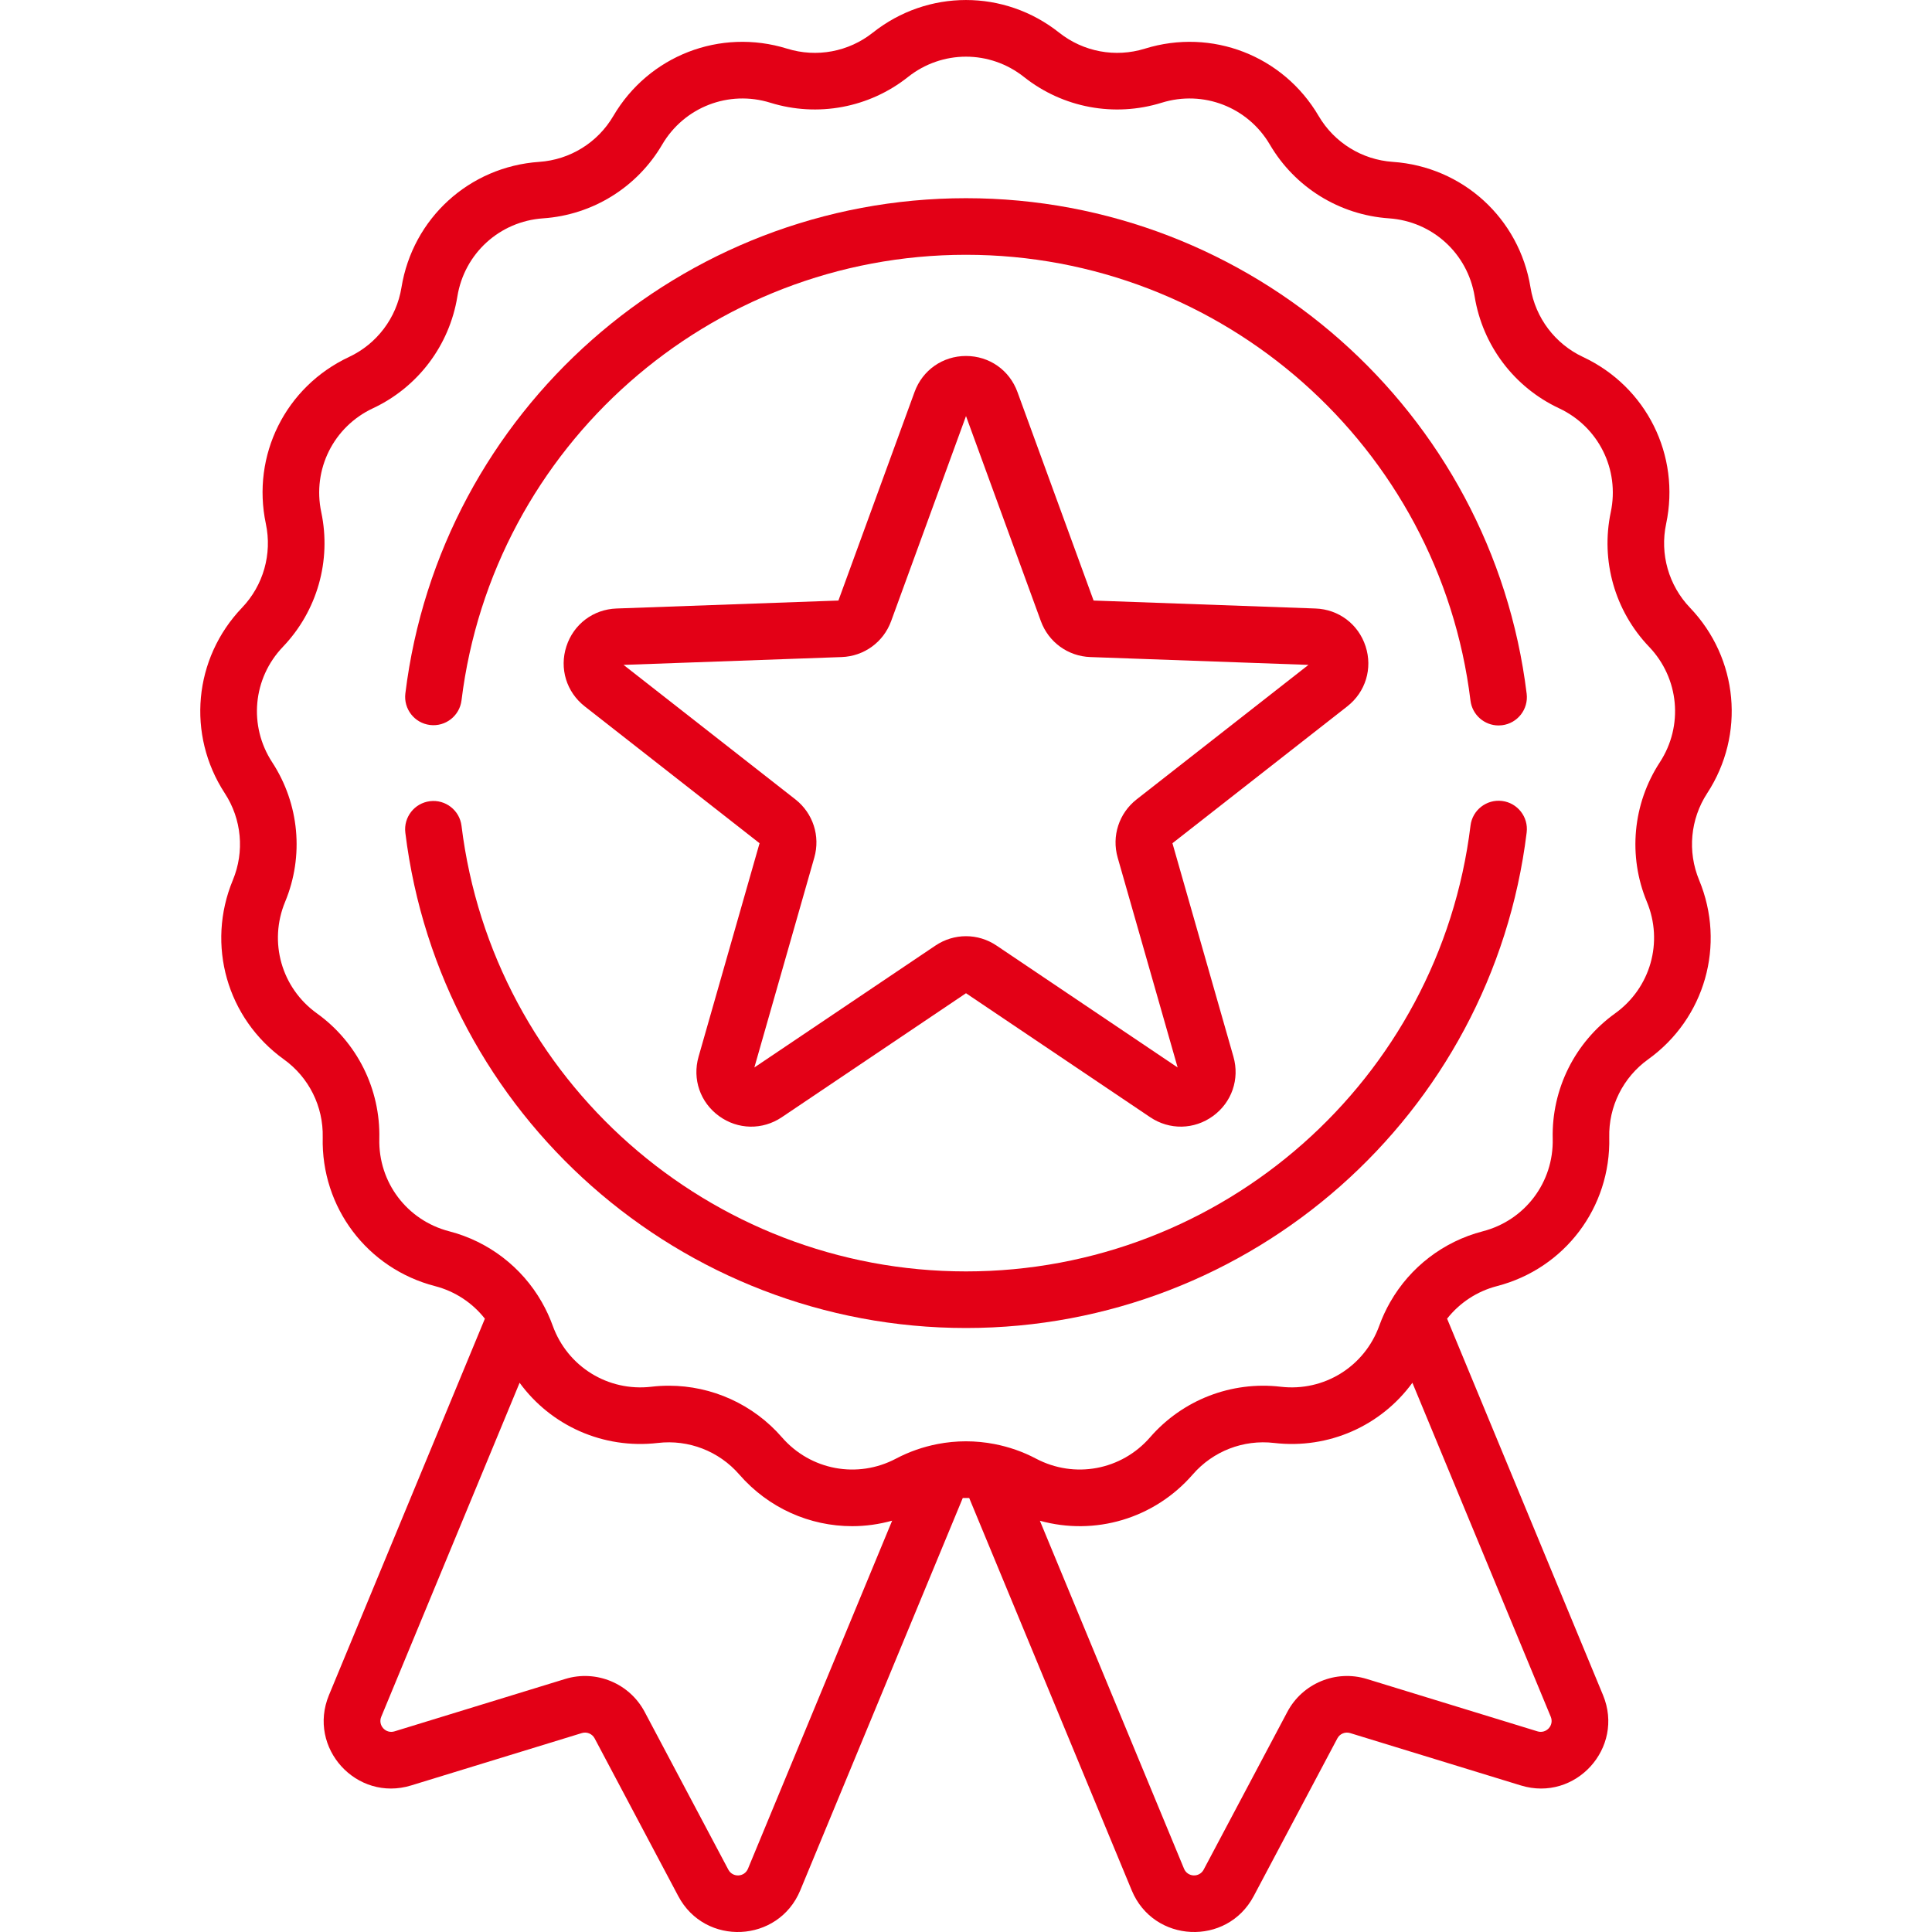 <svg width="75" height="75" viewBox="0 0 75 75" fill="none" xmlns="http://www.w3.org/2000/svg">
<g clip-path="url(#clip0)">
<path d="M66.272 30.795C67.759 28.518 67.484 25.556 65.605 23.591C64.777 22.725 64.43 21.508 64.679 20.336C65.242 17.676 63.916 15.013 61.454 13.859C60.369 13.351 59.606 12.341 59.414 11.159C58.979 8.475 56.78 6.47 54.068 6.284C52.872 6.202 51.797 5.537 51.19 4.503C49.814 2.158 47.041 1.083 44.444 1.889C43.299 2.245 42.056 2.012 41.117 1.268C38.987 -0.422 36.012 -0.422 33.882 1.268C32.944 2.012 31.7 2.245 30.556 1.889C27.959 1.083 25.185 2.158 23.809 4.503C23.203 5.537 22.128 6.202 20.932 6.284C18.22 6.47 16.021 8.475 15.585 11.159C15.393 12.341 14.631 13.351 13.546 13.859C11.084 15.013 9.758 17.676 10.321 20.336C10.569 21.508 10.223 22.725 9.395 23.591C7.516 25.556 7.241 28.518 8.727 30.795C9.382 31.798 9.499 33.058 9.039 34.165C7.997 36.676 8.811 39.537 11.019 41.124C11.993 41.823 12.556 42.955 12.528 44.153C12.463 46.871 14.256 49.245 16.888 49.927C17.665 50.128 18.34 50.577 18.823 51.191L12.77 65.804C11.922 67.852 13.842 69.961 15.959 69.311L22.586 67.278C22.78 67.218 22.989 67.305 23.084 67.484L26.331 73.608C27.37 75.567 30.219 75.429 31.066 73.383L37.375 58.151C37.458 58.149 37.541 58.149 37.624 58.151L43.933 73.383C44.782 75.432 47.63 75.564 48.668 73.608L51.916 67.484C52.01 67.305 52.219 67.218 52.413 67.278L59.04 69.311C61.158 69.962 63.077 67.851 62.229 65.804L56.176 51.191C56.659 50.578 57.334 50.128 58.111 49.927C60.743 49.245 62.536 46.871 62.471 44.153C62.443 42.955 63.007 41.823 63.98 41.124C66.188 39.538 67.002 36.676 65.96 34.165C65.501 33.058 65.618 31.798 66.272 30.795ZM29.037 72.542C28.899 72.875 28.441 72.895 28.273 72.578L25.025 66.454C24.437 65.346 23.141 64.809 21.942 65.177L15.315 67.211C14.971 67.316 14.663 66.977 14.8 66.645L20.171 53.679C21.383 55.339 23.408 56.264 25.541 56.015C26.73 55.876 27.91 56.333 28.696 57.237C29.836 58.55 31.443 59.247 33.082 59.246C33.6 59.246 34.122 59.174 34.633 59.032L29.037 72.542ZM59.685 67.211L53.058 65.177C51.859 64.809 50.562 65.346 49.975 66.454L46.727 72.578C46.559 72.895 46.101 72.874 45.963 72.542L40.368 59.035C42.495 59.625 44.803 58.964 46.304 57.237C47.09 56.333 48.269 55.876 49.459 56.015C51.594 56.264 53.618 55.339 54.829 53.679L60.2 66.644C60.338 66.978 60.028 67.315 59.685 67.211ZM64.433 29.594C63.381 31.206 63.193 33.229 63.931 35.007C64.58 36.57 64.073 38.351 62.699 39.339C61.135 40.462 60.23 42.281 60.276 44.205C60.316 45.897 59.2 47.375 57.561 47.799C56.028 48.196 54.741 49.194 53.97 50.543C53.968 50.547 53.965 50.551 53.963 50.554C53.8 50.842 53.658 51.145 53.544 51.462C52.97 53.054 51.397 54.03 49.715 53.833C47.803 53.609 45.908 54.344 44.645 55.797C43.535 57.074 41.715 57.414 40.218 56.624C39.709 56.355 39.17 56.169 38.62 56.061C38.615 56.06 38.61 56.059 38.606 56.058C37.875 55.916 37.123 55.916 36.392 56.058C36.389 56.059 36.387 56.059 36.384 56.06C35.832 56.168 35.292 56.355 34.782 56.624C33.285 57.415 31.465 57.074 30.355 55.797C29.242 54.516 27.637 53.793 25.963 53.793C25.738 53.793 25.512 53.806 25.286 53.833C23.605 54.03 22.03 53.054 21.456 51.462C21.342 51.145 21.201 50.843 21.037 50.555C21.035 50.551 21.032 50.546 21.03 50.542C20.258 49.193 18.971 48.196 17.439 47.799C15.8 47.375 14.684 45.897 14.725 44.205C14.771 42.281 13.865 40.462 12.302 39.339C10.927 38.352 10.42 36.57 11.069 35.007C11.807 33.229 11.62 31.206 10.568 29.594C9.642 28.177 9.813 26.332 10.983 25.109C12.313 23.718 12.87 21.764 12.471 19.881C12.12 18.225 12.946 16.567 14.478 15.849C16.221 15.032 17.446 13.411 17.755 11.511C18.026 9.84 19.395 8.592 21.083 8.476C23.003 8.345 24.731 7.275 25.705 5.614C26.561 4.155 28.289 3.486 29.905 3.988C31.743 4.558 33.741 4.185 35.248 2.989C36.574 1.937 38.426 1.937 39.752 2.989C41.26 4.185 43.258 4.559 45.096 3.988C46.712 3.486 48.44 4.155 49.296 5.614C50.27 7.275 51.998 8.344 53.918 8.476C55.606 8.592 56.975 9.84 57.246 11.511C57.555 13.411 58.779 15.032 60.522 15.849C62.055 16.567 62.88 18.225 62.53 19.881C62.131 21.764 62.687 23.718 64.018 25.109C65.187 26.332 65.358 28.177 64.433 29.594Z" fill="#E30016"/>
<path d="M16.692 28.144C17.294 28.218 17.842 27.79 17.916 27.188C19.13 17.327 27.549 9.891 37.5 9.891C47.456 9.891 55.875 17.331 57.084 27.197C57.153 27.754 57.627 28.162 58.173 28.162C58.218 28.162 58.263 28.159 58.309 28.154C58.911 28.08 59.339 27.532 59.265 26.93C57.921 15.964 48.564 7.694 37.5 7.694C26.441 7.694 17.084 15.959 15.736 26.919C15.662 27.522 16.09 28.07 16.692 28.144Z" fill="#E30016"/>
<path d="M58.309 31.093C57.708 31.02 57.158 31.447 57.085 32.05C55.876 41.916 47.456 49.356 37.5 49.356C27.548 49.356 19.129 41.92 17.916 32.058C17.842 31.456 17.294 31.028 16.692 31.102C16.09 31.176 15.661 31.724 15.735 32.326C17.083 43.287 26.44 51.553 37.5 51.553C48.565 51.553 57.922 43.283 59.265 32.317C59.339 31.715 58.911 31.167 58.309 31.093Z" fill="#E30016"/>
<path d="M53.012 25.09C52.733 24.231 51.969 23.654 51.066 23.622L42.453 23.313L39.497 15.217C39.188 14.368 38.404 13.819 37.5 13.819C36.596 13.819 35.812 14.368 35.503 15.217L32.547 23.313L23.934 23.622C23.031 23.654 22.267 24.231 21.988 25.09C21.708 25.949 21.988 26.864 22.699 27.421L29.486 32.734L27.118 41.022C26.87 41.891 27.182 42.795 27.913 43.326C28.643 43.857 29.6 43.875 30.35 43.37L37.5 38.557L44.65 43.37C45.399 43.874 46.356 43.857 47.087 43.326C47.818 42.795 48.13 41.89 47.882 41.022L45.514 32.734L52.301 27.421C53.012 26.864 53.292 25.949 53.012 25.09ZM44.122 31.033C43.438 31.57 43.149 32.456 43.388 33.292L45.716 41.439L38.687 36.708C38.327 36.465 37.913 36.343 37.5 36.343C37.087 36.343 36.673 36.465 36.312 36.708L29.284 41.439L31.611 33.292C31.85 32.456 31.562 31.57 30.878 31.033L24.206 25.811L32.673 25.507C33.542 25.476 34.296 24.928 34.594 24.111L37.5 16.152L40.406 24.111C40.704 24.928 41.458 25.476 42.327 25.507L50.794 25.811L44.122 31.033Z" fill="#E30016"/>
</g>
<defs>
<clipPath id="clip0">
<rect width="75" height="75" fill="white"/>
</clipPath>
</defs>
</svg>
